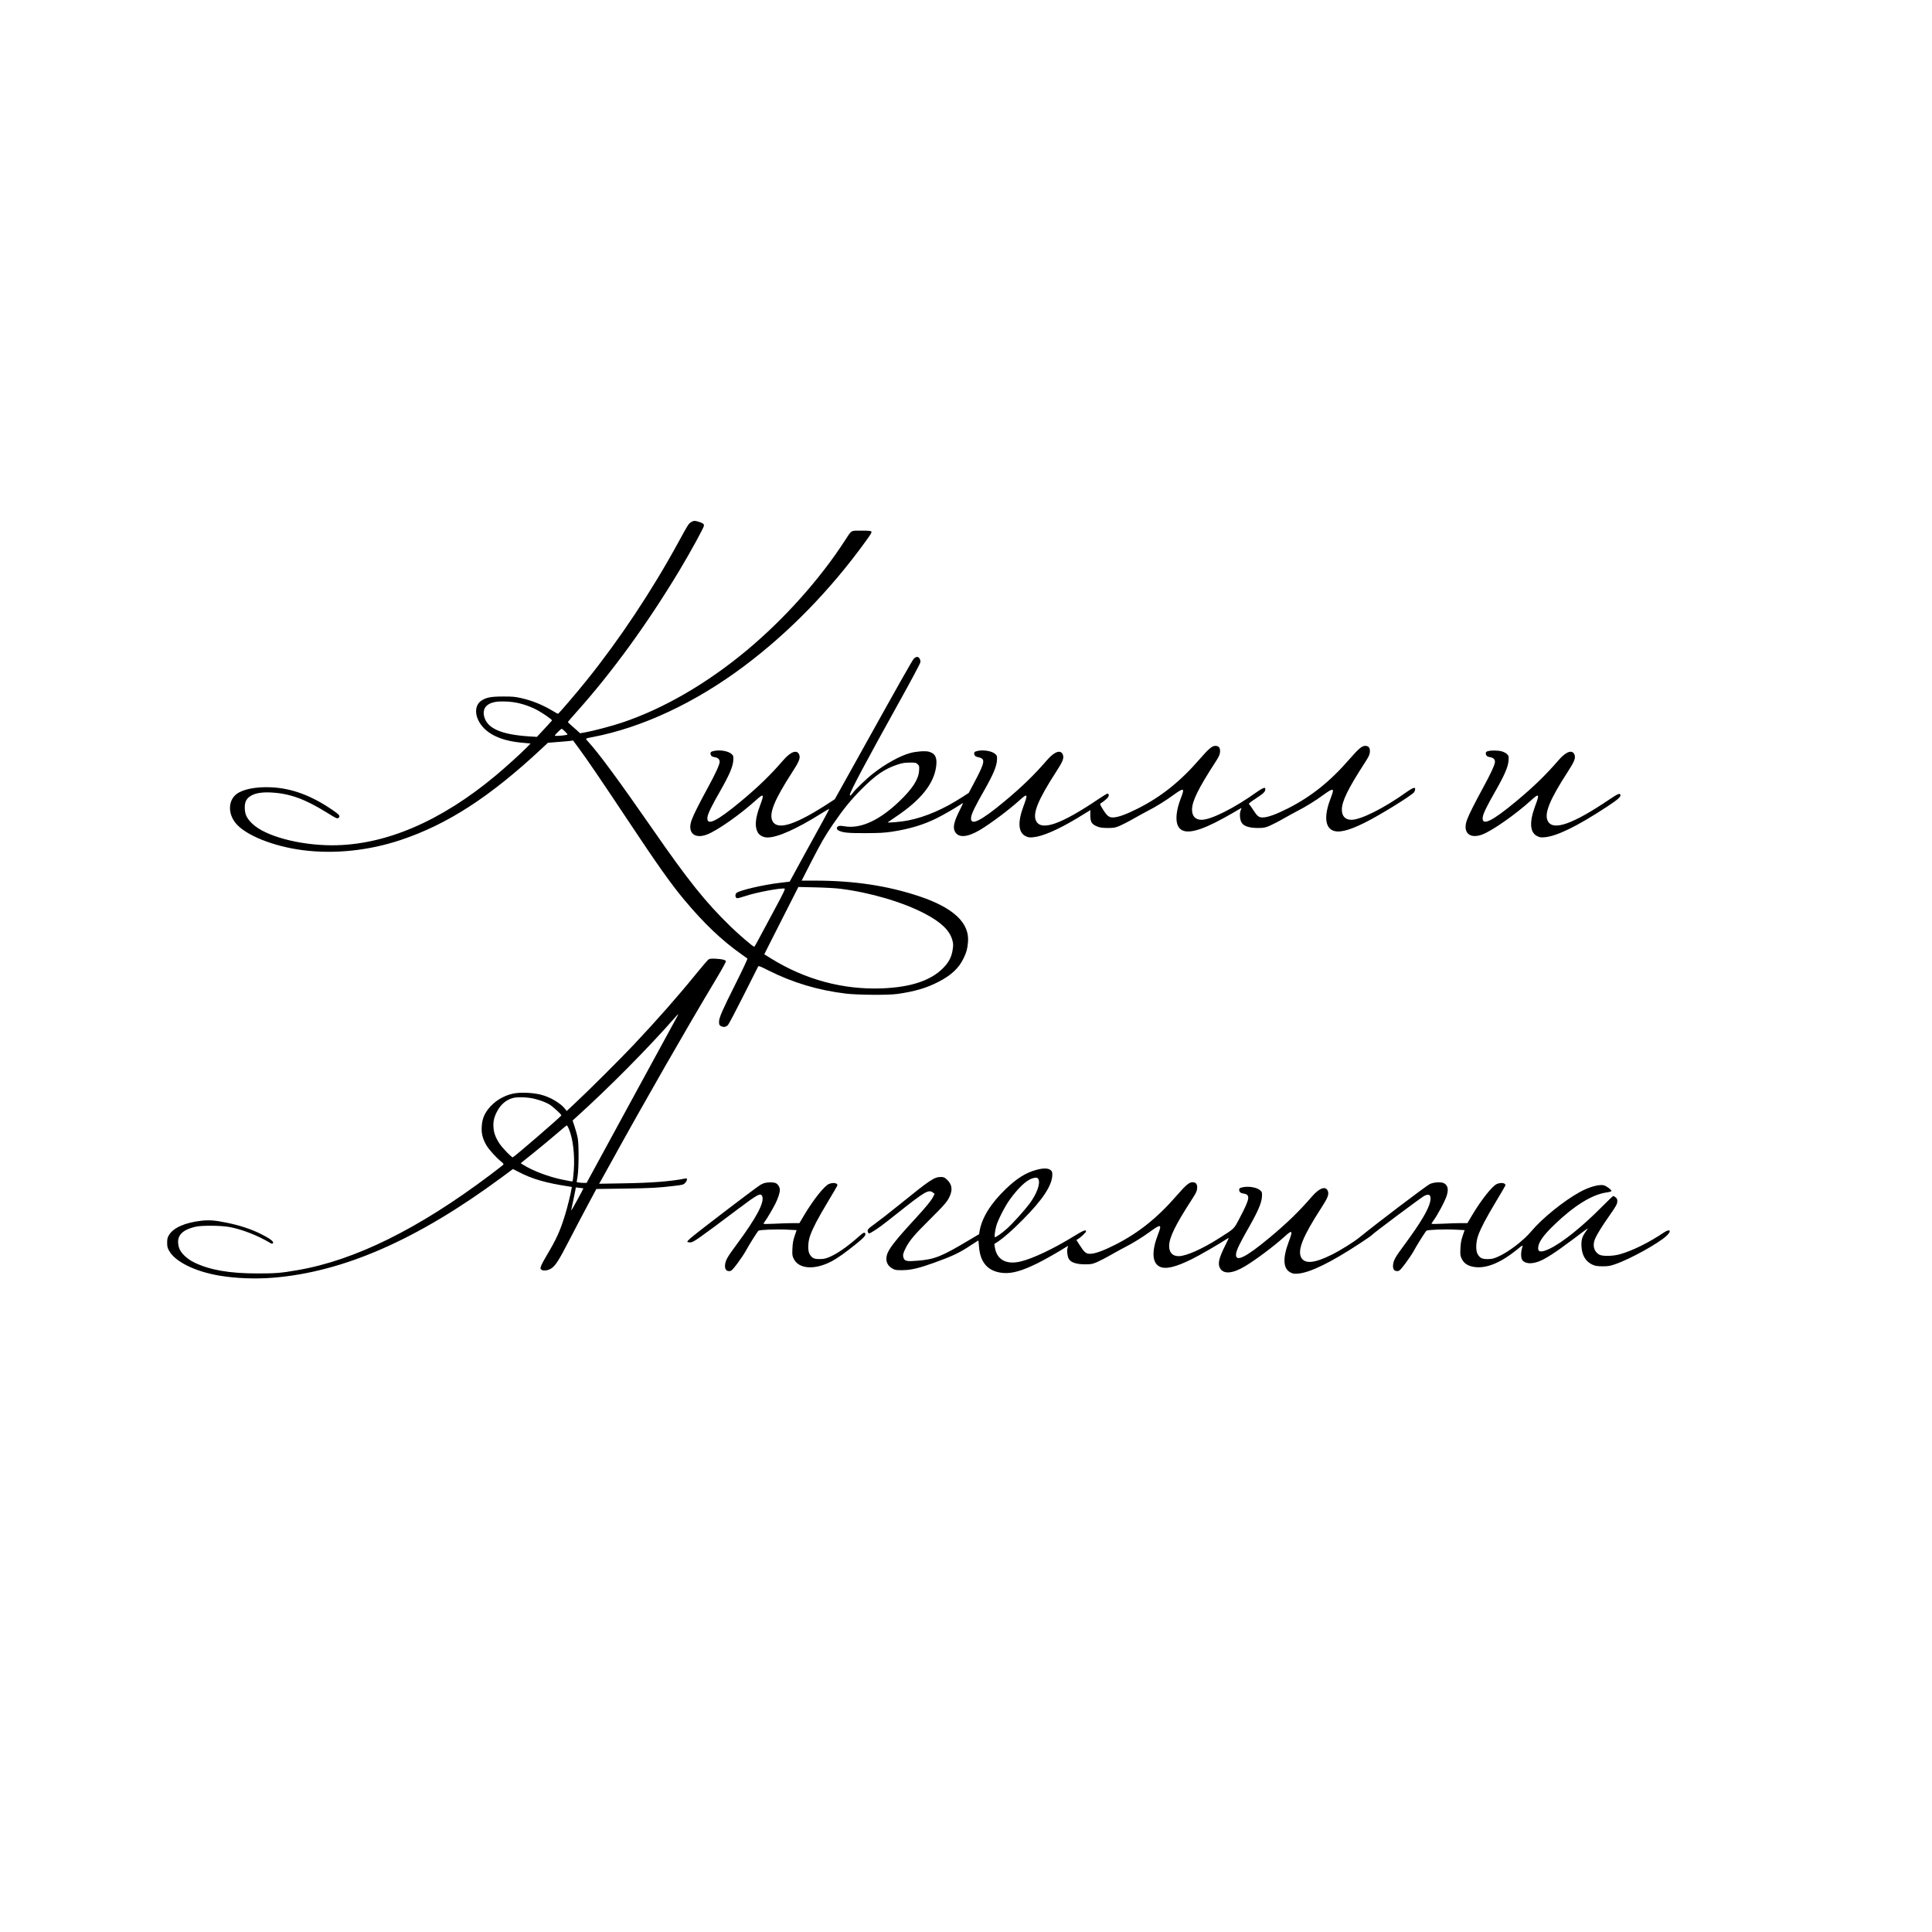 <?xml version="1.0" encoding="UTF-8" standalone="no"?> <svg xmlns="http://www.w3.org/2000/svg" version="1.0" width="2953pt" height="2953pt" viewBox="0 0 2953 2953" preserveAspectRatio="xMidYMid meet"><g transform="translate(0,2953) scale(0.1,-0.1)" fill="#000000" stroke="none"><path d="M10559 21547 c-36 -24 -46 -41 -194 -312 -404 -740 -899 -1483 -1400 -2106 -159 -198 -426 -509 -436 -509 -5 0 -38 18 -74 40 -154 94 -325 164 -495 201 -88 20 -133 24 -275 23 -184 0 -256 -15 -330 -65 -83 -57 -102 -176 -47 -292 93 -198 324 -318 669 -349 l133 -12 -57 -59 c-91 -93 -328 -307 -474 -429 -844 -705 -1696 -1068 -2504 -1068 -500 1 -1016 139 -1214 326 -83 78 -114 137 -119 226 -7 110 24 170 108 213 69 35 166 49 296 42 283 -15 514 -99 848 -306 146 -91 161 -98 181 -81 29 24 14 46 -73 106 -334 233 -642 348 -967 361 -224 9 -418 -29 -516 -101 -131 -97 -139 -296 -18 -446 149 -185 576 -357 1030 -415 481 -61 1004 -7 1493 156 714 238 1363 658 2148 1390 l103 96 150 12 c83 6 169 14 192 17 l42 6 84 -113 c134 -182 330 -469 792 -1164 417 -628 631 -929 825 -1160 298 -357 570 -616 865 -825 50 -35 94 -67 99 -71 5 -4 -77 -178 -181 -386 -202 -402 -253 -520 -253 -580 0 -47 8 -59 44 -73 33 -12 62 -6 92 22 12 11 119 214 238 451 119 238 220 438 225 446 7 11 39 -2 157 -62 369 -186 760 -303 1184 -354 181 -21 649 -25 785 -5 264 37 442 89 625 183 197 100 317 212 389 364 43 90 57 138 66 241 29 298 -223 533 -760 710 -480 158 -985 233 -1566 234 l-216 0 139 273 c164 317 213 403 340 589 158 231 276 376 438 538 214 214 348 306 540 371 80 27 111 32 192 33 89 1 98 -1 123 -24 26 -24 27 -29 23 -98 -9 -135 -97 -272 -301 -469 -304 -291 -590 -423 -835 -383 -60 10 -83 10 -100 1 -30 -16 -28 -48 6 -65 65 -33 143 -41 412 -40 220 1 290 5 409 23 260 40 481 106 676 204 101 50 273 149 348 199 31 21 57 36 57 33 0 -3 -21 -47 -46 -98 -96 -190 -115 -278 -74 -345 56 -91 190 -79 379 33 169 102 443 307 605 454 122 111 131 98 61 -87 -93 -250 -82 -408 33 -463 37 -18 55 -21 112 -16 142 12 378 114 670 289 85 51 166 101 180 110 l25 17 0 -77 c0 -104 20 -138 100 -172 50 -20 77 -24 165 -25 96 0 112 3 183 32 42 18 144 70 225 117 81 46 177 98 212 116 106 53 268 153 378 234 167 121 183 117 124 -36 -74 -188 -90 -346 -46 -433 64 -126 241 -110 564 51 80 40 202 107 272 148 70 42 129 76 132 76 3 0 -2 -17 -11 -37 -19 -48 -13 -140 14 -185 31 -54 114 -82 243 -83 96 0 112 3 183 32 42 18 144 70 225 117 81 46 177 98 212 116 106 53 268 153 378 234 167 121 183 117 124 -36 -101 -257 -94 -437 19 -496 90 -48 244 -13 499 114 230 114 720 417 755 467 8 12 15 32 15 45 0 21 -3 23 -27 17 -16 -4 -64 -32 -108 -64 -342 -244 -695 -421 -839 -421 -94 0 -146 55 -146 156 0 126 94 319 343 704 69 106 81 132 85 176 5 64 -18 94 -72 94 -50 0 -101 -44 -238 -201 -295 -341 -586 -574 -943 -755 -183 -92 -307 -137 -382 -138 -63 -1 -85 17 -151 119 -24 39 -51 75 -59 82 -12 10 5 25 101 88 121 80 146 104 146 143 0 21 -3 23 -27 17 -16 -4 -64 -32 -108 -64 -342 -244 -695 -421 -839 -421 -94 0 -146 55 -146 156 0 126 94 319 343 704 69 106 81 132 85 176 5 64 -18 94 -72 94 -50 0 -101 -44 -238 -201 -295 -341 -586 -574 -943 -755 -183 -92 -307 -137 -382 -138 -63 -1 -92 22 -161 133 -36 59 -43 75 -31 81 40 23 100 73 115 95 18 27 13 55 -9 55 -8 0 -72 -39 -143 -87 -565 -381 -865 -487 -946 -333 -59 112 26 323 305 754 97 149 119 203 106 251 -26 94 -127 65 -244 -71 -198 -229 -381 -407 -650 -631 -371 -309 -528 -384 -512 -246 6 56 63 173 198 408 137 241 190 365 197 460 4 66 3 72 -23 98 -50 50 -193 73 -287 46 -30 -8 -38 -15 -38 -33 0 -34 21 -53 64 -59 21 -4 47 -14 57 -23 40 -36 19 -102 -118 -361 l-86 -162 -91 -59 c-290 -188 -564 -307 -836 -362 -97 -20 -322 -40 -310 -28 3 3 59 42 125 86 381 255 579 503 614 767 18 135 -13 199 -111 226 -57 15 -193 5 -288 -21 -155 -43 -376 -165 -560 -309 -100 -77 -272 -242 -315 -300 -31 -42 -45 -51 -45 -28 0 41 250 511 747 1405 179 321 327 599 330 617 7 43 -18 85 -50 85 -13 0 -35 -12 -49 -27 -25 -27 -217 -366 -896 -1588 l-312 -560 -67 -44 c-529 -347 -807 -438 -885 -291 -59 112 26 323 305 754 97 149 119 203 106 251 -26 94 -127 65 -244 -71 -198 -229 -381 -407 -650 -631 -371 -309 -528 -384 -512 -246 6 56 63 173 198 408 137 241 190 365 197 460 4 66 3 72 -23 98 -50 50 -193 73 -287 46 -30 -8 -38 -15 -38 -33 0 -34 21 -53 64 -59 50 -8 76 -32 76 -71 0 -42 -65 -183 -187 -406 -125 -230 -209 -396 -239 -478 -74 -194 36 -301 232 -227 154 58 509 307 748 524 122 111 131 98 61 -87 -71 -190 -81 -318 -33 -404 26 -47 87 -78 150 -78 152 0 446 131 820 366 66 41 122 74 123 72 2 -2 -44 -89 -101 -193 -58 -105 -195 -354 -305 -555 l-199 -365 -148 -18 c-258 -30 -620 -115 -665 -155 -25 -23 -19 -76 9 -80 12 -2 75 15 140 37 160 53 529 122 587 110 13 -3 -23 -78 -164 -339 -99 -184 -206 -383 -237 -442 -31 -60 -60 -108 -64 -108 -18 0 -226 178 -357 305 -388 377 -648 701 -1201 1500 -513 739 -822 1159 -978 1327 -50 54 -54 50 68 73 759 146 1570 526 2315 1085 684 513 1314 1159 1847 1894 86 117 106 151 97 162 -9 11 -45 14 -153 14 -167 0 -145 13 -251 -150 -378 -586 -922 -1195 -1492 -1672 -612 -512 -1282 -901 -1918 -1113 -159 -53 -424 -123 -564 -149 l-74 -13 -56 51 c-31 28 -73 65 -94 83 -20 18 -37 35 -37 38 0 3 59 71 132 153 547 611 1086 1353 1578 2172 161 268 370 650 370 676 0 27 -13 37 -74 58 -66 21 -87 20 -127 -7z m-2723 -2748 c117 -16 238 -54 349 -109 96 -48 257 -158 252 -172 -1 -3 -54 -61 -117 -129 l-114 -122 -111 7 c-434 27 -651 123 -695 306 -29 120 35 199 180 223 51 9 181 7 256 -4z m803 -453 c41 -42 42 -44 19 -49 -45 -11 -178 -20 -178 -11 0 12 92 104 105 104 6 0 30 -20 54 -44z m4201 -2400 c457 -56 962 -205 1298 -382 249 -131 377 -255 418 -403 15 -54 16 -74 6 -142 -17 -117 -59 -198 -151 -290 -190 -189 -494 -289 -931 -306 -594 -22 -1171 133 -1692 455 l-106 66 60 120 c33 67 150 298 261 515 l200 394 256 -6 c141 -3 312 -12 381 -21z"></path><path d="M22743 18049 c-25 -7 -33 -15 -33 -32 0 -35 21 -54 64 -60 50 -8 76 -32 76 -71 0 -42 -65 -183 -187 -406 -125 -230 -209 -396 -239 -478 -74 -194 36 -301 232 -227 154 58 509 307 748 524 122 111 131 98 61 -87 -93 -250 -82 -408 33 -463 37 -18 55 -21 112 -16 184 15 502 171 945 462 168 110 219 154 213 184 -6 32 -38 20 -164 -65 -565 -382 -865 -488 -946 -334 -59 112 26 323 305 754 97 149 119 203 106 251 -26 94 -127 65 -244 -71 -198 -229 -381 -407 -650 -631 -371 -309 -528 -384 -512 -246 6 56 63 173 198 408 137 241 190 365 197 460 4 66 3 72 -23 98 -15 15 -50 34 -78 42 -56 17 -164 18 -214 4z"></path><path d="M10833 14868 c-12 -7 -93 -100 -179 -206 -297 -366 -604 -714 -969 -1102 -213 -225 -695 -706 -902 -898 l-121 -113 -22 28 c-70 92 -232 187 -380 223 -124 30 -303 37 -410 16 -154 -30 -298 -120 -392 -243 -62 -82 -89 -157 -95 -264 -7 -104 15 -188 74 -288 38 -64 153 -191 227 -249 21 -16 35 -35 32 -41 -4 -6 -95 -77 -204 -159 -1094 -824 -2068 -1306 -2947 -1456 -253 -44 -331 -50 -610 -50 -428 0 -727 52 -965 167 -114 55 -211 149 -234 227 -50 169 32 271 259 321 94 21 387 18 510 -5 192 -35 433 -129 622 -242 27 -16 34 -17 45 -6 21 21 -48 74 -186 142 -149 74 -322 131 -514 170 -189 39 -274 45 -400 31 -247 -29 -424 -108 -489 -218 -24 -40 -28 -59 -28 -118 0 -59 5 -79 30 -123 92 -167 400 -319 777 -381 240 -40 541 -52 804 -31 1083 86 2213 581 3507 1538 l167 124 90 -46 c208 -108 413 -167 768 -221 l43 -7 -7 -36 c-11 -72 -65 -288 -96 -387 -78 -254 -133 -375 -290 -637 -35 -58 -70 -125 -78 -148 -13 -39 -13 -43 6 -57 30 -23 106 -12 155 23 62 43 113 123 273 434 81 157 207 396 279 531 l132 246 425 6 c416 6 527 12 780 43 117 14 127 17 153 45 15 16 27 39 27 50 0 19 -4 21 -32 15 -213 -43 -507 -66 -947 -73 l-364 -6 26 44 c14 24 87 157 163 294 474 862 1173 2082 1594 2781 88 147 158 274 156 281 -9 22 -54 33 -150 39 -65 4 -97 1 -113 -8z m-485 -880 c-13 -24 -329 -604 -703 -1290 l-679 -1248 -47 0 c-26 0 -60 3 -76 6 l-29 6 14 86 c19 119 21 483 3 582 -7 41 -28 120 -46 174 l-33 99 56 51 c490 442 1098 1055 1496 1509 33 37 61 67 64 67 2 0 -7 -19 -20 -42z m-2251 -1239 c97 -13 225 -56 300 -100 54 -33 183 -150 183 -167 0 -15 -713 -630 -742 -641 -16 -5 -155 137 -203 209 -58 88 -86 160 -92 246 -7 88 8 158 55 247 56 108 144 181 249 206 54 13 158 13 250 0z m594 -465 c66 -149 97 -405 79 -647 -7 -84 -14 -155 -17 -160 -2 -4 -14 -5 -26 -3 -12 3 -71 15 -132 26 -201 40 -451 134 -597 226 l-39 25 203 163 c112 90 268 220 348 289 80 69 149 126 153 126 4 1 17 -20 28 -45z m226 -918 c3 -3 -173 -325 -182 -333 -4 -5 -4 6 0 22 10 41 51 241 60 288 l6 38 57 -7 c31 -3 58 -7 59 -8z"></path><path d="M15845 11650 c-162 -42 -304 -131 -474 -295 -230 -222 -364 -439 -399 -645 l-7 -44 -165 -98 c-411 -245 -516 -287 -779 -308 -161 -13 -194 -6 -211 45 -14 41 -6 73 36 155 59 113 132 199 355 420 241 240 277 281 315 365 49 107 33 190 -52 264 -29 26 -43 31 -88 31 -95 0 -164 -46 -634 -427 -144 -117 -312 -247 -372 -290 -110 -78 -121 -94 -100 -133 10 -18 13 -18 62 11 92 55 138 89 403 299 405 322 461 354 526 301 l24 -19 -22 -44 c-29 -58 -106 -153 -276 -338 -307 -333 -409 -465 -432 -556 -22 -89 7 -160 86 -204 40 -23 54 -25 154 -24 129 1 249 29 485 114 290 105 389 153 567 272 56 37 104 68 106 68 2 0 7 -39 10 -87 17 -255 142 -392 373 -410 134 -11 284 32 519 147 110 54 318 172 462 263 9 6 10 1 1 -24 -14 -41 -4 -132 19 -172 31 -53 114 -81 243 -82 96 0 112 3 183 32 42 18 144 70 225 117 81 46 177 98 212 116 106 53 268 153 378 234 167 121 183 117 124 -36 -101 -257 -94 -437 19 -496 90 -48 243 -13 499 114 119 59 418 232 533 308 15 10 27 15 27 12 0 -4 -23 -52 -51 -109 -101 -200 -120 -287 -79 -355 56 -91 190 -79 379 33 169 102 443 307 605 454 122 111 131 98 61 -87 -93 -250 -82 -408 33 -463 37 -18 55 -21 112 -16 184 15 504 172 945 462 94 61 177 119 185 129 20 26 758 577 800 598 78 40 110 9 90 -88 -26 -122 -150 -330 -393 -659 -142 -191 -168 -238 -175 -311 -5 -64 20 -97 71 -92 28 3 43 18 119 118 47 63 103 147 124 185 46 87 179 298 197 314 19 15 283 25 447 16 l136 -7 -29 -86 c-23 -66 -31 -112 -35 -194 -4 -101 -3 -110 21 -160 31 -61 75 -95 150 -115 188 -48 419 36 687 252 103 83 100 82 84 28 -21 -70 -18 -155 6 -186 42 -53 139 -60 250 -18 100 37 257 139 506 326 134 102 244 183 244 180 0 -2 -17 -29 -39 -59 -51 -73 -65 -128 -58 -225 9 -134 66 -226 171 -273 42 -18 69 -22 151 -23 87 0 112 4 195 33 226 77 666 321 786 436 79 76 49 110 -43 48 -232 -156 -483 -280 -678 -334 -110 -30 -265 -32 -314 -3 -80 47 -104 144 -59 245 32 71 108 194 218 350 105 150 120 178 120 224 0 25 -7 40 -26 55 -15 12 -31 21 -36 21 -5 0 -87 -78 -181 -173 -295 -298 -601 -543 -791 -633 -122 -58 -176 -56 -176 6 0 87 72 192 248 361 301 290 575 460 793 492 49 7 79 16 79 23 0 19 -71 73 -113 86 -69 21 -231 -24 -374 -104 -244 -135 -573 -401 -735 -595 -121 -145 -353 -322 -513 -392 -68 -30 -92 -35 -157 -36 -86 0 -117 15 -153 76 -32 54 -27 191 10 289 43 118 116 256 266 507 77 128 142 240 146 249 15 40 -56 56 -126 28 -70 -28 -240 -242 -381 -479 l-71 -120 -102 0 c-56 0 -180 -4 -274 -9 -95 -5 -173 -5 -173 -1 0 4 10 22 23 39 70 94 185 310 211 395 29 97 14 156 -46 187 -42 22 -159 14 -214 -14 -60 -30 -834 -618 -1067 -809 -90 -74 -291 -200 -433 -271 -262 -131 -412 -145 -466 -42 -59 112 26 323 305 754 97 149 119 203 106 251 -26 94 -127 65 -244 -71 -198 -229 -381 -407 -650 -631 -371 -309 -528 -384 -512 -246 6 56 63 173 198 408 137 241 190 365 197 460 4 66 3 72 -23 98 -50 50 -193 73 -287 46 -30 -8 -38 -15 -38 -33 0 -34 21 -53 64 -59 111 -17 103 -73 -56 -374 -91 -173 -73 -155 -313 -308 -259 -165 -506 -275 -619 -275 -94 0 -146 55 -146 156 0 126 94 319 343 704 69 106 81 132 85 176 5 64 -18 94 -72 94 -50 0 -101 -44 -238 -201 -295 -341 -586 -574 -943 -755 -183 -92 -307 -137 -382 -138 -63 -1 -90 21 -162 135 l-49 76 27 16 c39 23 121 101 121 116 0 31 -41 15 -187 -75 -302 -187 -629 -342 -811 -385 -224 -54 -369 27 -397 222 l-7 45 55 36 c95 64 227 180 384 339 300 302 443 520 447 677 1 47 -2 57 -27 78 -35 30 -109 32 -212 4z m26 -141 c35 -67 -24 -229 -138 -381 -82 -108 -260 -305 -346 -381 -70 -63 -161 -127 -180 -127 -11 0 -2 80 19 165 21 85 132 304 207 408 124 172 246 289 333 321 58 22 91 20 105 -5z"></path><path d="M11693 11450 c-17 -4 -48 -17 -67 -28 -72 -43 -930 -697 -1074 -819 -28 -25 -50 -49 -46 -54 3 -5 23 -9 46 -9 44 0 112 47 718 503 318 239 358 260 381 200 35 -92 -91 -329 -394 -738 -142 -191 -168 -238 -175 -311 -5 -64 20 -97 71 -92 28 3 43 18 119 118 47 63 103 147 124 185 46 87 179 298 197 314 19 15 283 25 447 16 l136 -7 -29 -86 c-23 -66 -31 -112 -35 -194 -4 -101 -3 -110 21 -160 77 -156 320 -172 575 -38 97 51 215 135 397 283 102 83 131 118 121 142 -10 26 -30 17 -99 -45 -173 -153 -328 -262 -447 -312 -61 -26 -89 -32 -152 -32 -86 -1 -117 14 -153 75 -32 54 -27 191 10 289 43 118 116 256 266 507 77 128 142 240 146 249 15 40 -56 56 -126 28 -70 -28 -240 -242 -381 -479 l-71 -120 -102 0 c-56 0 -180 -4 -274 -9 -95 -5 -173 -5 -173 -1 0 4 10 22 23 39 34 45 119 190 160 271 39 79 67 165 67 207 0 41 -26 85 -60 103 -30 16 -112 18 -167 5z"></path></g></svg> 
